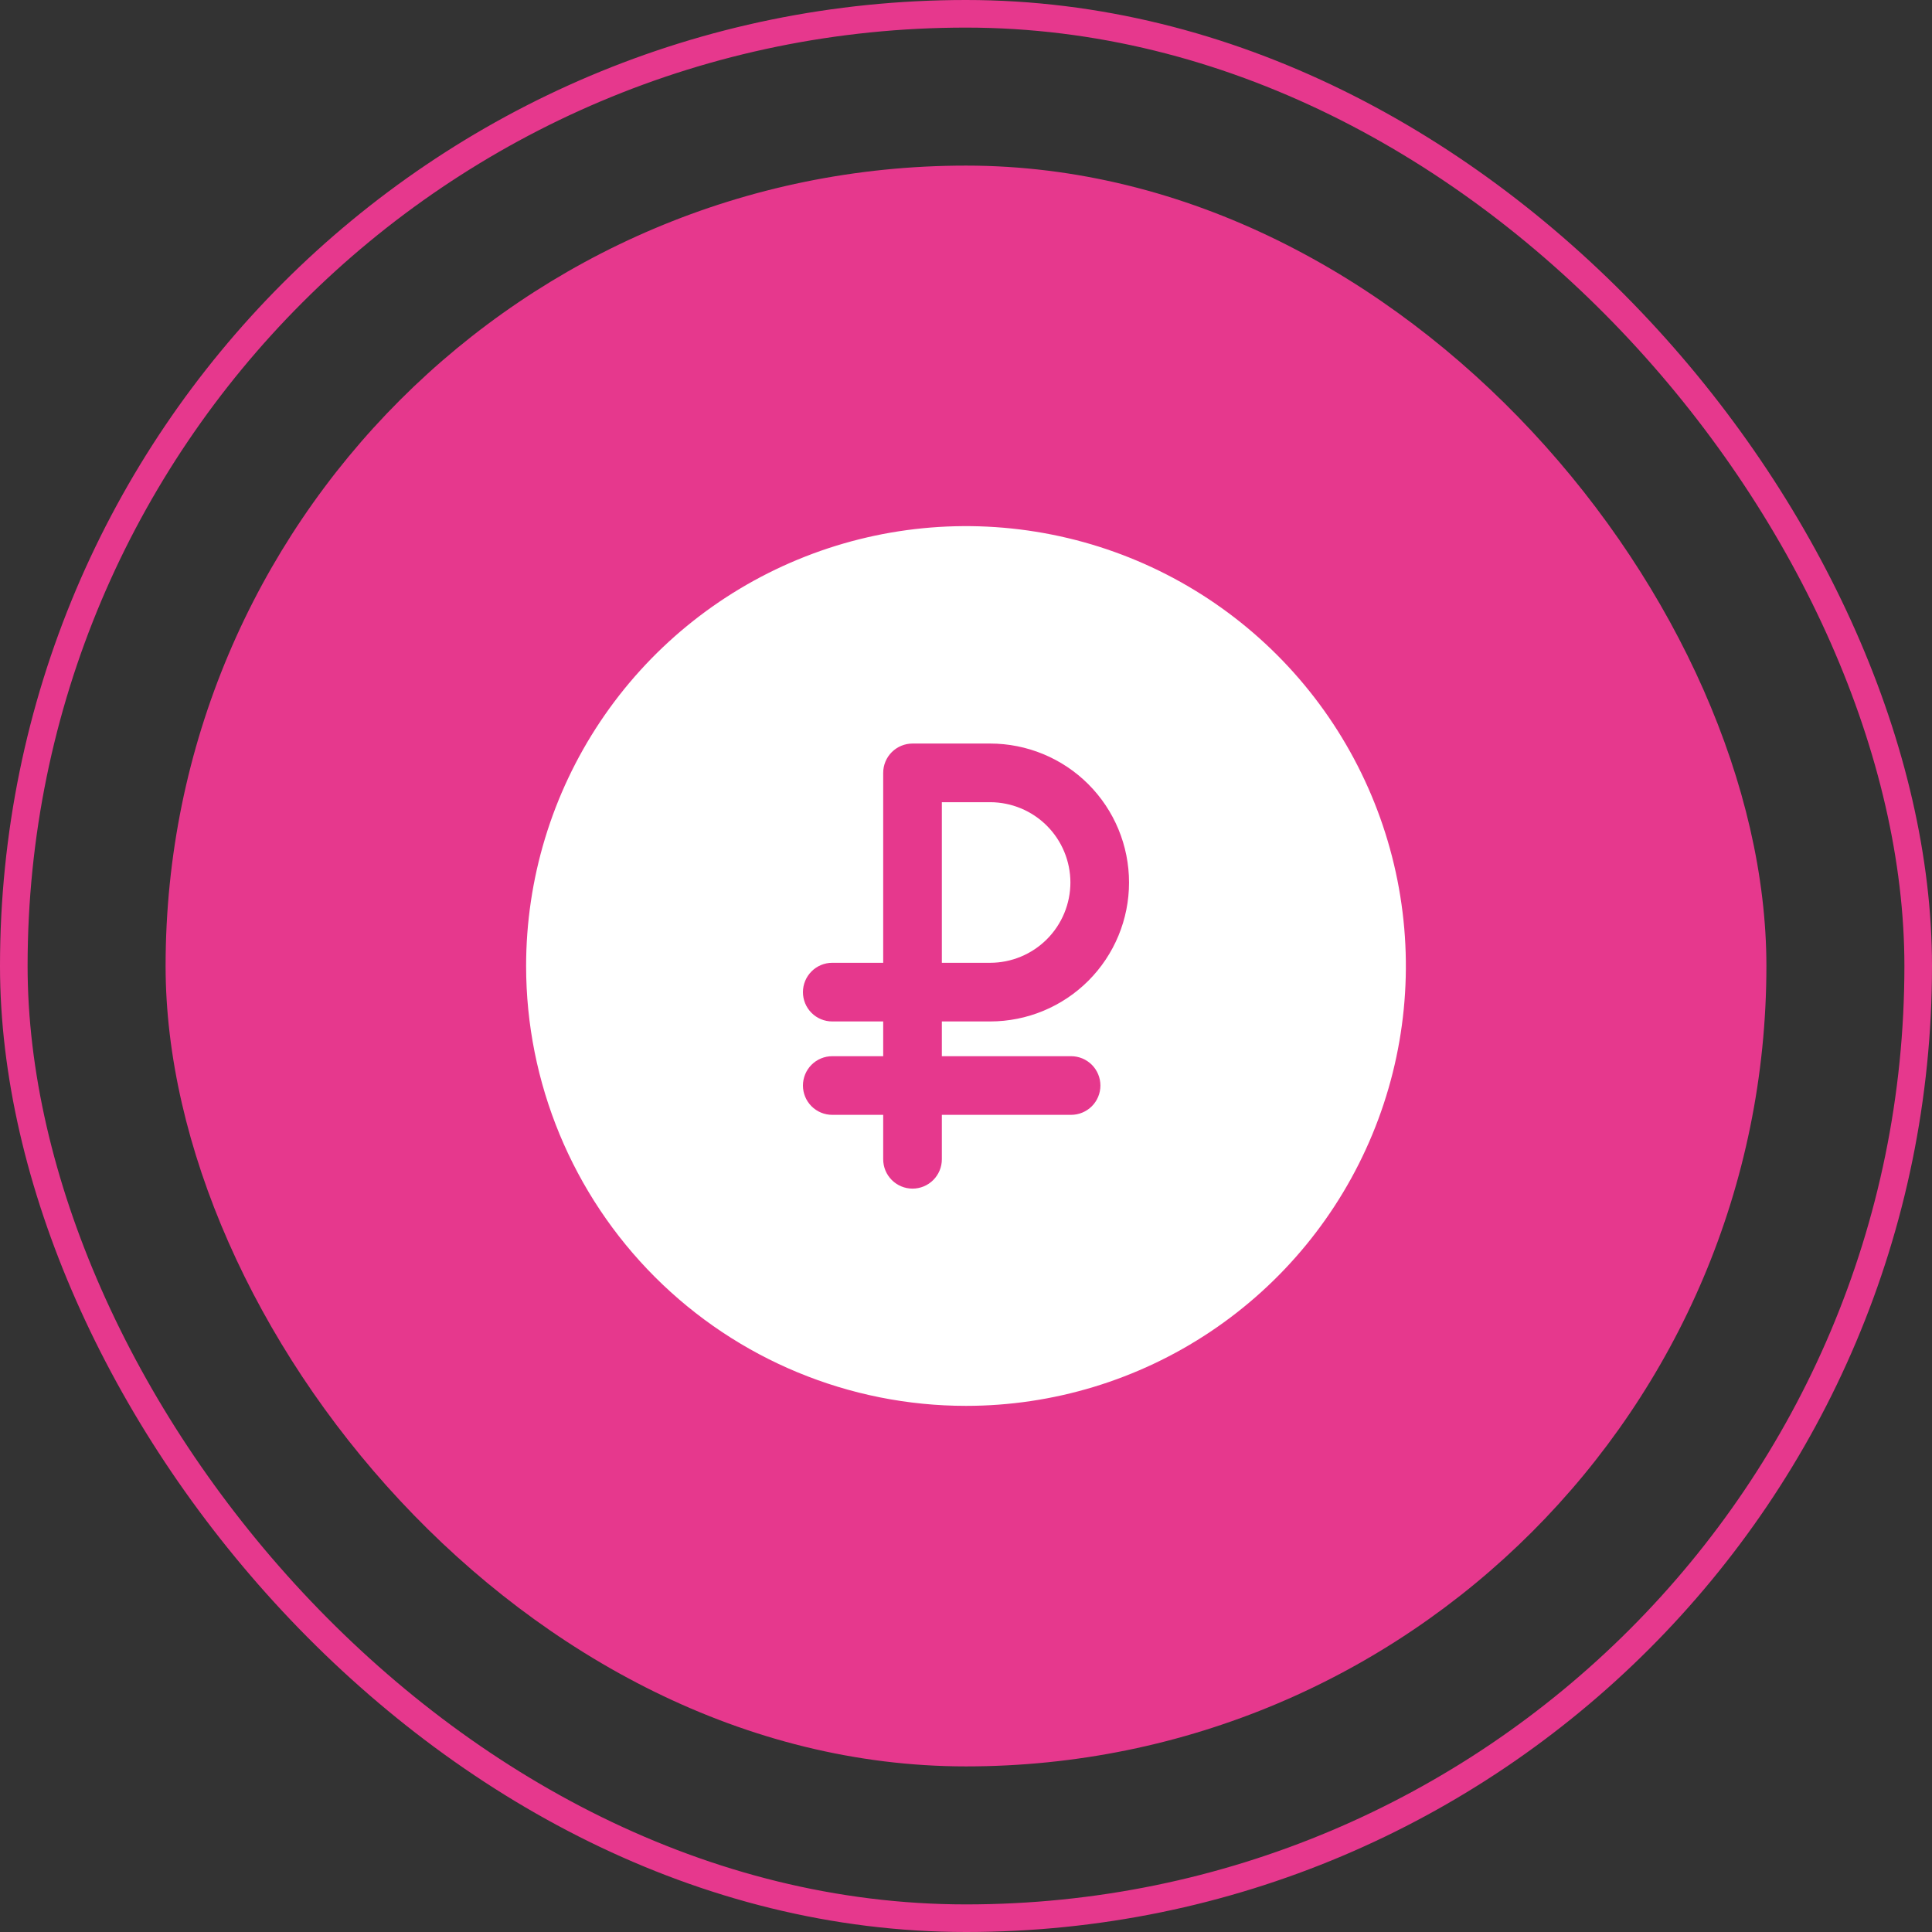 <svg width="70" height="70" viewBox="0 0 70 70" fill="none" xmlns="http://www.w3.org/2000/svg">
<rect x="0" y="0" width="70" height="70" fill="#333333" stroke="none"/>
<rect x="0.5" y="0.5" width="69" height="69" rx="34.5" stroke="#E6388D"/>
<rect x="6" y="6" width="58" height="58" rx="29" fill="#E6388D"/>
<path d="M35 50.937C38.152 50.937 41.233 50.003 43.854 48.251C46.475 46.5 48.518 44.011 49.724 41.099C50.931 38.187 51.246 34.982 50.631 31.891C50.016 28.799 48.498 25.959 46.27 23.73C44.041 21.501 41.201 19.983 38.109 19.369C35.018 18.754 31.813 19.069 28.901 20.276C25.989 21.482 23.5 23.524 21.748 26.145C19.997 28.766 19.062 31.848 19.062 35C19.062 39.227 20.742 43.281 23.73 46.269C26.719 49.258 30.773 50.937 35 50.937ZM30.154 37.009C29.872 37.009 29.602 36.898 29.403 36.698C29.204 36.499 29.092 36.229 29.092 35.947C29.092 35.665 29.204 35.395 29.403 35.196C29.602 34.996 29.872 34.884 30.154 34.884H32V28.002C32 27.72 32.112 27.45 32.311 27.251C32.511 27.052 32.781 26.94 33.063 26.94H35.873C37.208 26.94 38.489 27.47 39.433 28.414C40.377 29.359 40.907 30.639 40.907 31.975C40.907 33.31 40.377 34.59 39.433 35.535C38.489 36.479 37.208 37.009 35.873 37.009H34.125V38.268H38.807C39.089 38.268 39.359 38.38 39.559 38.579C39.758 38.779 39.87 39.049 39.87 39.331C39.87 39.612 39.758 39.883 39.559 40.082C39.359 40.281 39.089 40.393 38.807 40.393H34.125V42.003C34.125 42.285 34.013 42.555 33.814 42.754C33.615 42.954 33.344 43.066 33.063 43.066C32.781 43.066 32.511 42.954 32.311 42.754C32.112 42.555 32 42.285 32 42.003V40.393H30.154C29.872 40.393 29.602 40.281 29.403 40.082C29.204 39.883 29.092 39.612 29.092 39.331C29.092 39.049 29.204 38.779 29.403 38.579C29.602 38.38 29.872 38.268 30.154 38.268H32V37.009H30.154Z" fill="white"/>
<path d="M38.783 31.975C38.782 31.203 38.475 30.463 37.93 29.918C37.384 29.372 36.644 29.066 35.873 29.065H34.125V34.884H35.873C36.644 34.884 37.384 34.577 37.93 34.031C38.475 33.486 38.782 32.746 38.783 31.975Z" fill="white"/>
</svg>

